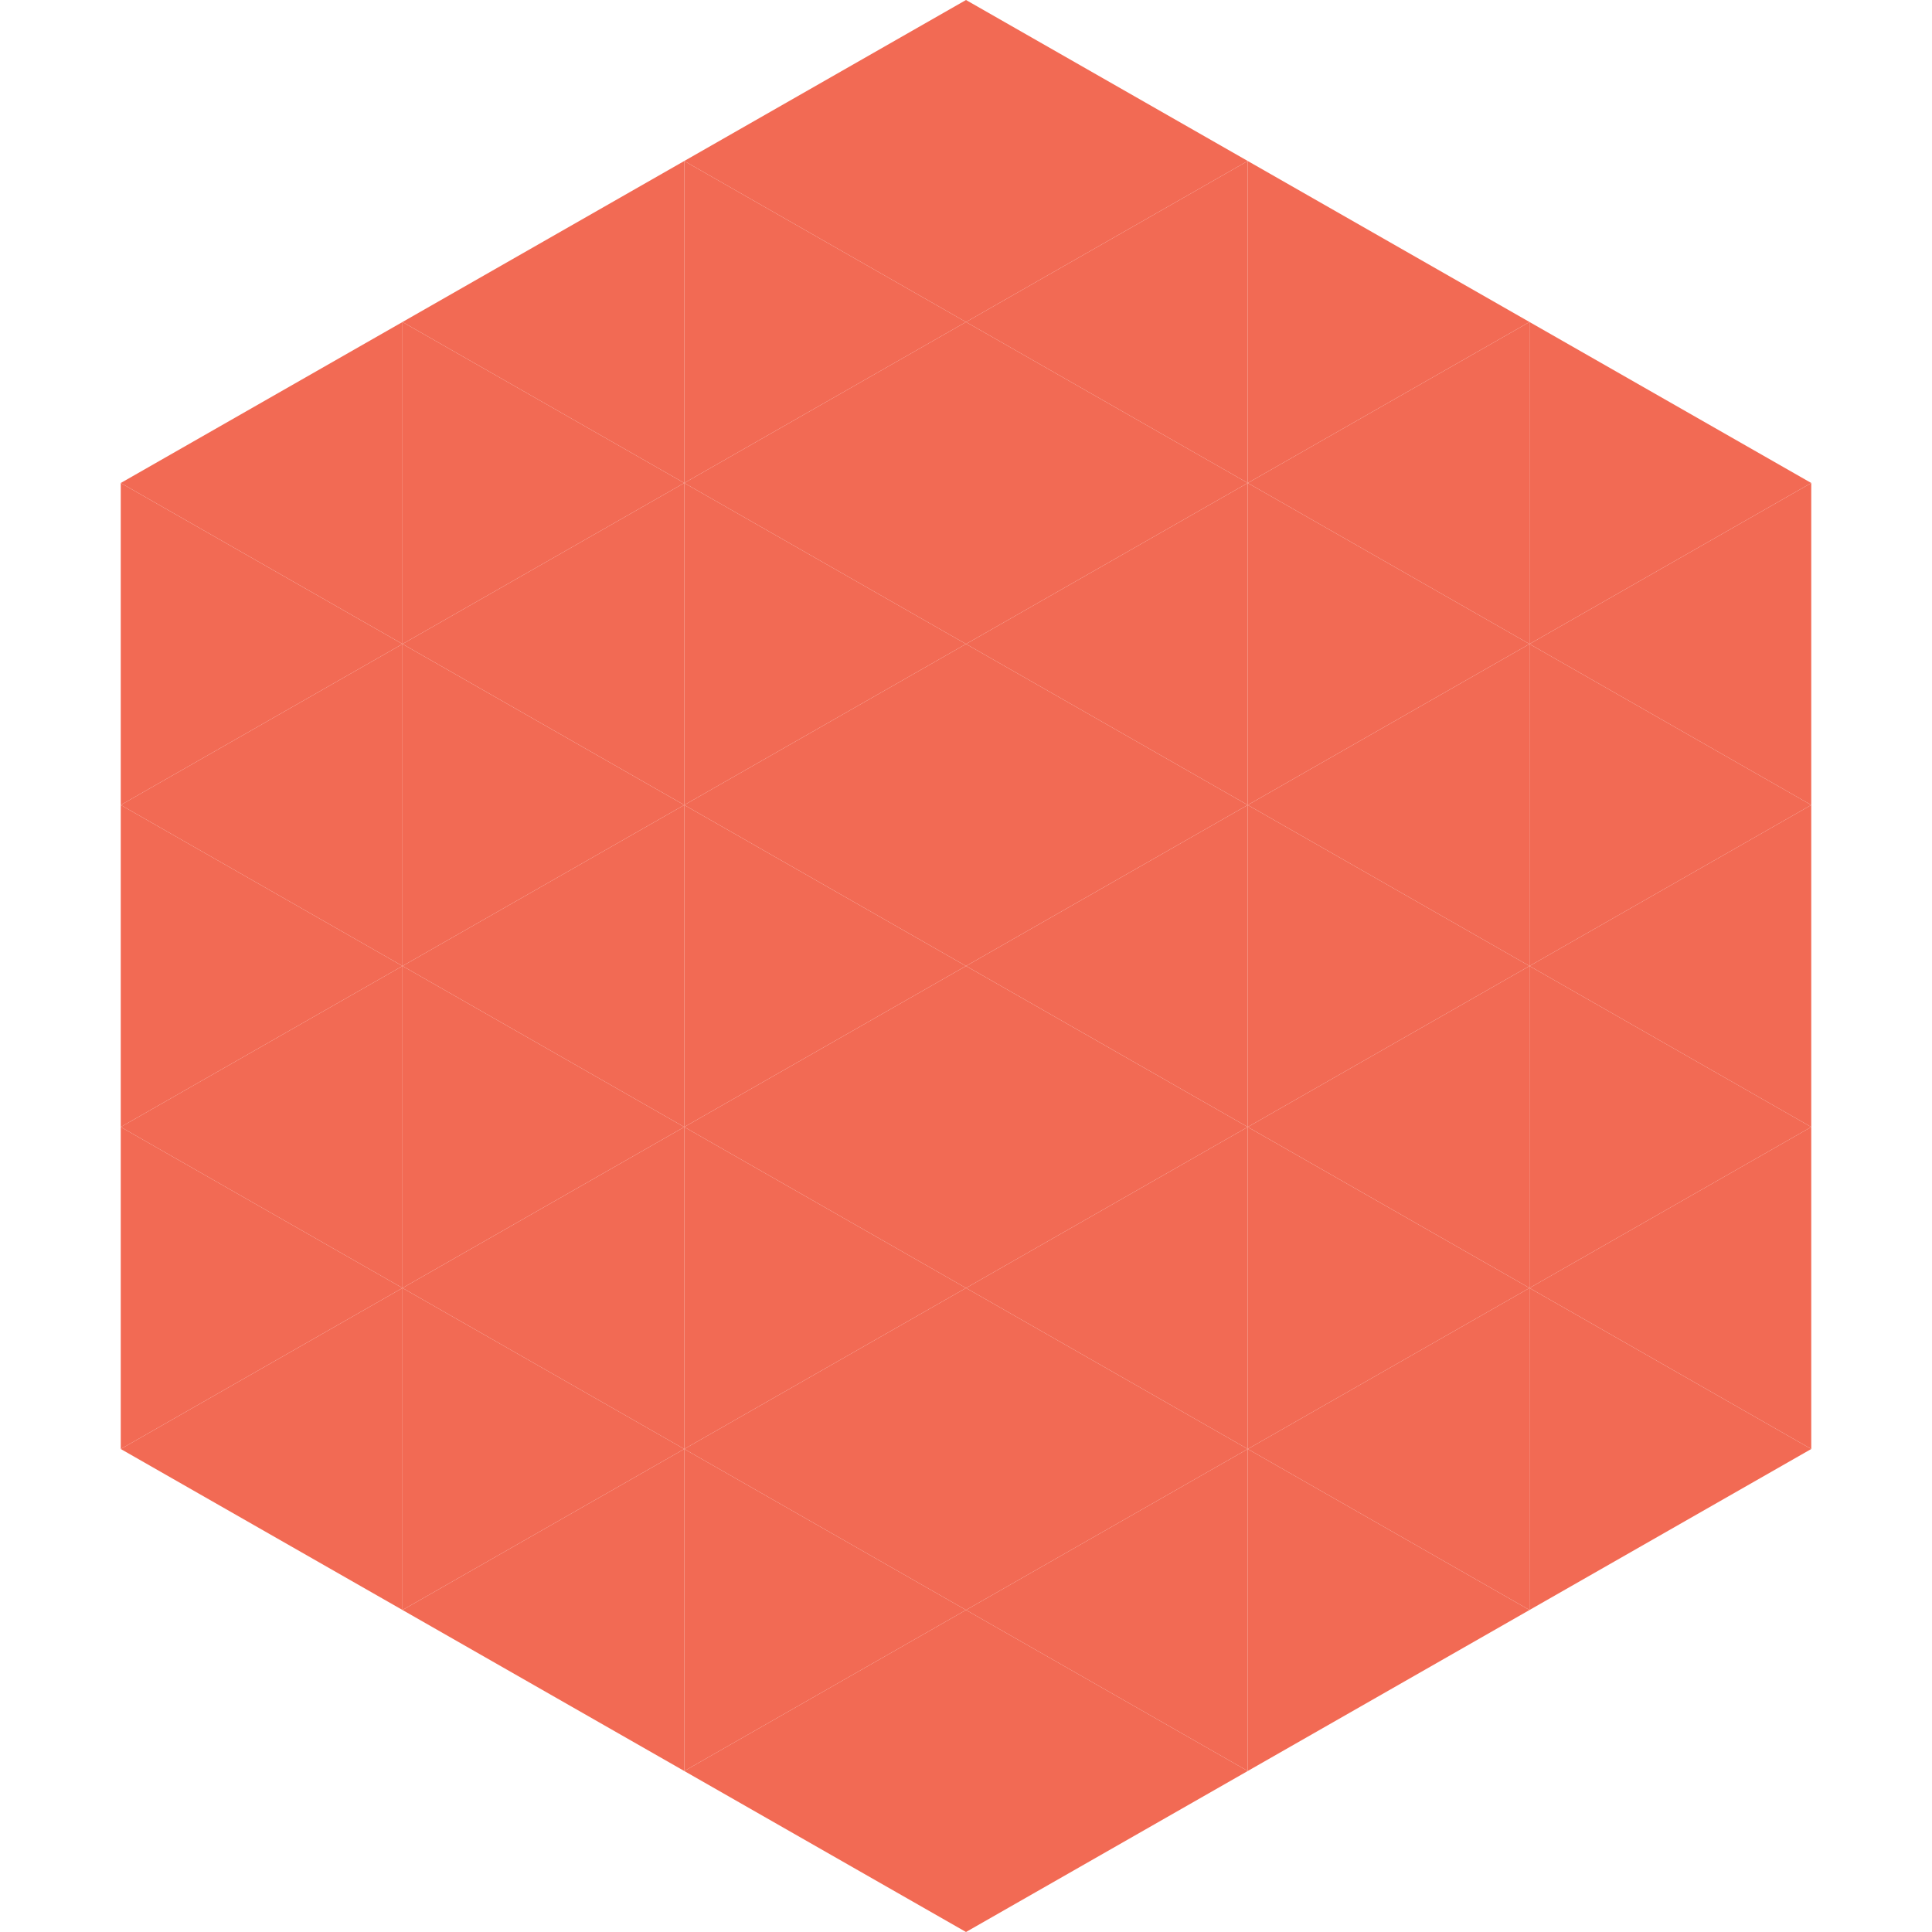 <?xml version="1.0"?>
<!-- Generated by SVGo -->
<svg width="240" height="240"
     xmlns="http://www.w3.org/2000/svg"
     xmlns:xlink="http://www.w3.org/1999/xlink">
<polygon points="50,40 15,60 50,80" style="fill:rgb(242,106,84)" />
<polygon points="190,40 225,60 190,80" style="fill:rgb(242,106,84)" />
<polygon points="15,60 50,80 15,100" style="fill:rgb(242,106,84)" />
<polygon points="225,60 190,80 225,100" style="fill:rgb(242,106,84)" />
<polygon points="50,80 15,100 50,120" style="fill:rgb(242,106,84)" />
<polygon points="190,80 225,100 190,120" style="fill:rgb(242,106,84)" />
<polygon points="15,100 50,120 15,140" style="fill:rgb(242,106,84)" />
<polygon points="225,100 190,120 225,140" style="fill:rgb(242,106,84)" />
<polygon points="50,120 15,140 50,160" style="fill:rgb(242,106,84)" />
<polygon points="190,120 225,140 190,160" style="fill:rgb(242,106,84)" />
<polygon points="15,140 50,160 15,180" style="fill:rgb(242,106,84)" />
<polygon points="225,140 190,160 225,180" style="fill:rgb(242,106,84)" />
<polygon points="50,160 15,180 50,200" style="fill:rgb(242,106,84)" />
<polygon points="190,160 225,180 190,200" style="fill:rgb(242,106,84)" />
<polygon points="15,180 50,200 15,220" style="fill:rgb(255,255,255); fill-opacity:0" />
<polygon points="225,180 190,200 225,220" style="fill:rgb(255,255,255); fill-opacity:0" />
<polygon points="50,0 85,20 50,40" style="fill:rgb(255,255,255); fill-opacity:0" />
<polygon points="190,0 155,20 190,40" style="fill:rgb(255,255,255); fill-opacity:0" />
<polygon points="85,20 50,40 85,60" style="fill:rgb(242,106,84)" />
<polygon points="155,20 190,40 155,60" style="fill:rgb(242,106,84)" />
<polygon points="50,40 85,60 50,80" style="fill:rgb(242,106,84)" />
<polygon points="190,40 155,60 190,80" style="fill:rgb(242,106,84)" />
<polygon points="85,60 50,80 85,100" style="fill:rgb(242,106,84)" />
<polygon points="155,60 190,80 155,100" style="fill:rgb(242,106,84)" />
<polygon points="50,80 85,100 50,120" style="fill:rgb(242,106,84)" />
<polygon points="190,80 155,100 190,120" style="fill:rgb(242,106,84)" />
<polygon points="85,100 50,120 85,140" style="fill:rgb(242,106,84)" />
<polygon points="155,100 190,120 155,140" style="fill:rgb(242,106,84)" />
<polygon points="50,120 85,140 50,160" style="fill:rgb(242,106,84)" />
<polygon points="190,120 155,140 190,160" style="fill:rgb(242,106,84)" />
<polygon points="85,140 50,160 85,180" style="fill:rgb(242,106,84)" />
<polygon points="155,140 190,160 155,180" style="fill:rgb(242,106,84)" />
<polygon points="50,160 85,180 50,200" style="fill:rgb(242,106,84)" />
<polygon points="190,160 155,180 190,200" style="fill:rgb(242,106,84)" />
<polygon points="85,180 50,200 85,220" style="fill:rgb(242,106,84)" />
<polygon points="155,180 190,200 155,220" style="fill:rgb(242,106,84)" />
<polygon points="120,0 85,20 120,40" style="fill:rgb(242,106,84)" />
<polygon points="120,0 155,20 120,40" style="fill:rgb(242,106,84)" />
<polygon points="85,20 120,40 85,60" style="fill:rgb(242,106,84)" />
<polygon points="155,20 120,40 155,60" style="fill:rgb(242,106,84)" />
<polygon points="120,40 85,60 120,80" style="fill:rgb(242,106,84)" />
<polygon points="120,40 155,60 120,80" style="fill:rgb(242,106,84)" />
<polygon points="85,60 120,80 85,100" style="fill:rgb(242,106,84)" />
<polygon points="155,60 120,80 155,100" style="fill:rgb(242,106,84)" />
<polygon points="120,80 85,100 120,120" style="fill:rgb(242,106,84)" />
<polygon points="120,80 155,100 120,120" style="fill:rgb(242,106,84)" />
<polygon points="85,100 120,120 85,140" style="fill:rgb(242,106,84)" />
<polygon points="155,100 120,120 155,140" style="fill:rgb(242,106,84)" />
<polygon points="120,120 85,140 120,160" style="fill:rgb(242,106,84)" />
<polygon points="120,120 155,140 120,160" style="fill:rgb(242,106,84)" />
<polygon points="85,140 120,160 85,180" style="fill:rgb(242,106,84)" />
<polygon points="155,140 120,160 155,180" style="fill:rgb(242,106,84)" />
<polygon points="120,160 85,180 120,200" style="fill:rgb(242,106,84)" />
<polygon points="120,160 155,180 120,200" style="fill:rgb(242,106,84)" />
<polygon points="85,180 120,200 85,220" style="fill:rgb(242,106,84)" />
<polygon points="155,180 120,200 155,220" style="fill:rgb(242,106,84)" />
<polygon points="120,200 85,220 120,240" style="fill:rgb(242,106,84)" />
<polygon points="120,200 155,220 120,240" style="fill:rgb(242,106,84)" />
<polygon points="85,220 120,240 85,260" style="fill:rgb(255,255,255); fill-opacity:0" />
<polygon points="155,220 120,240 155,260" style="fill:rgb(255,255,255); fill-opacity:0" />
</svg>
